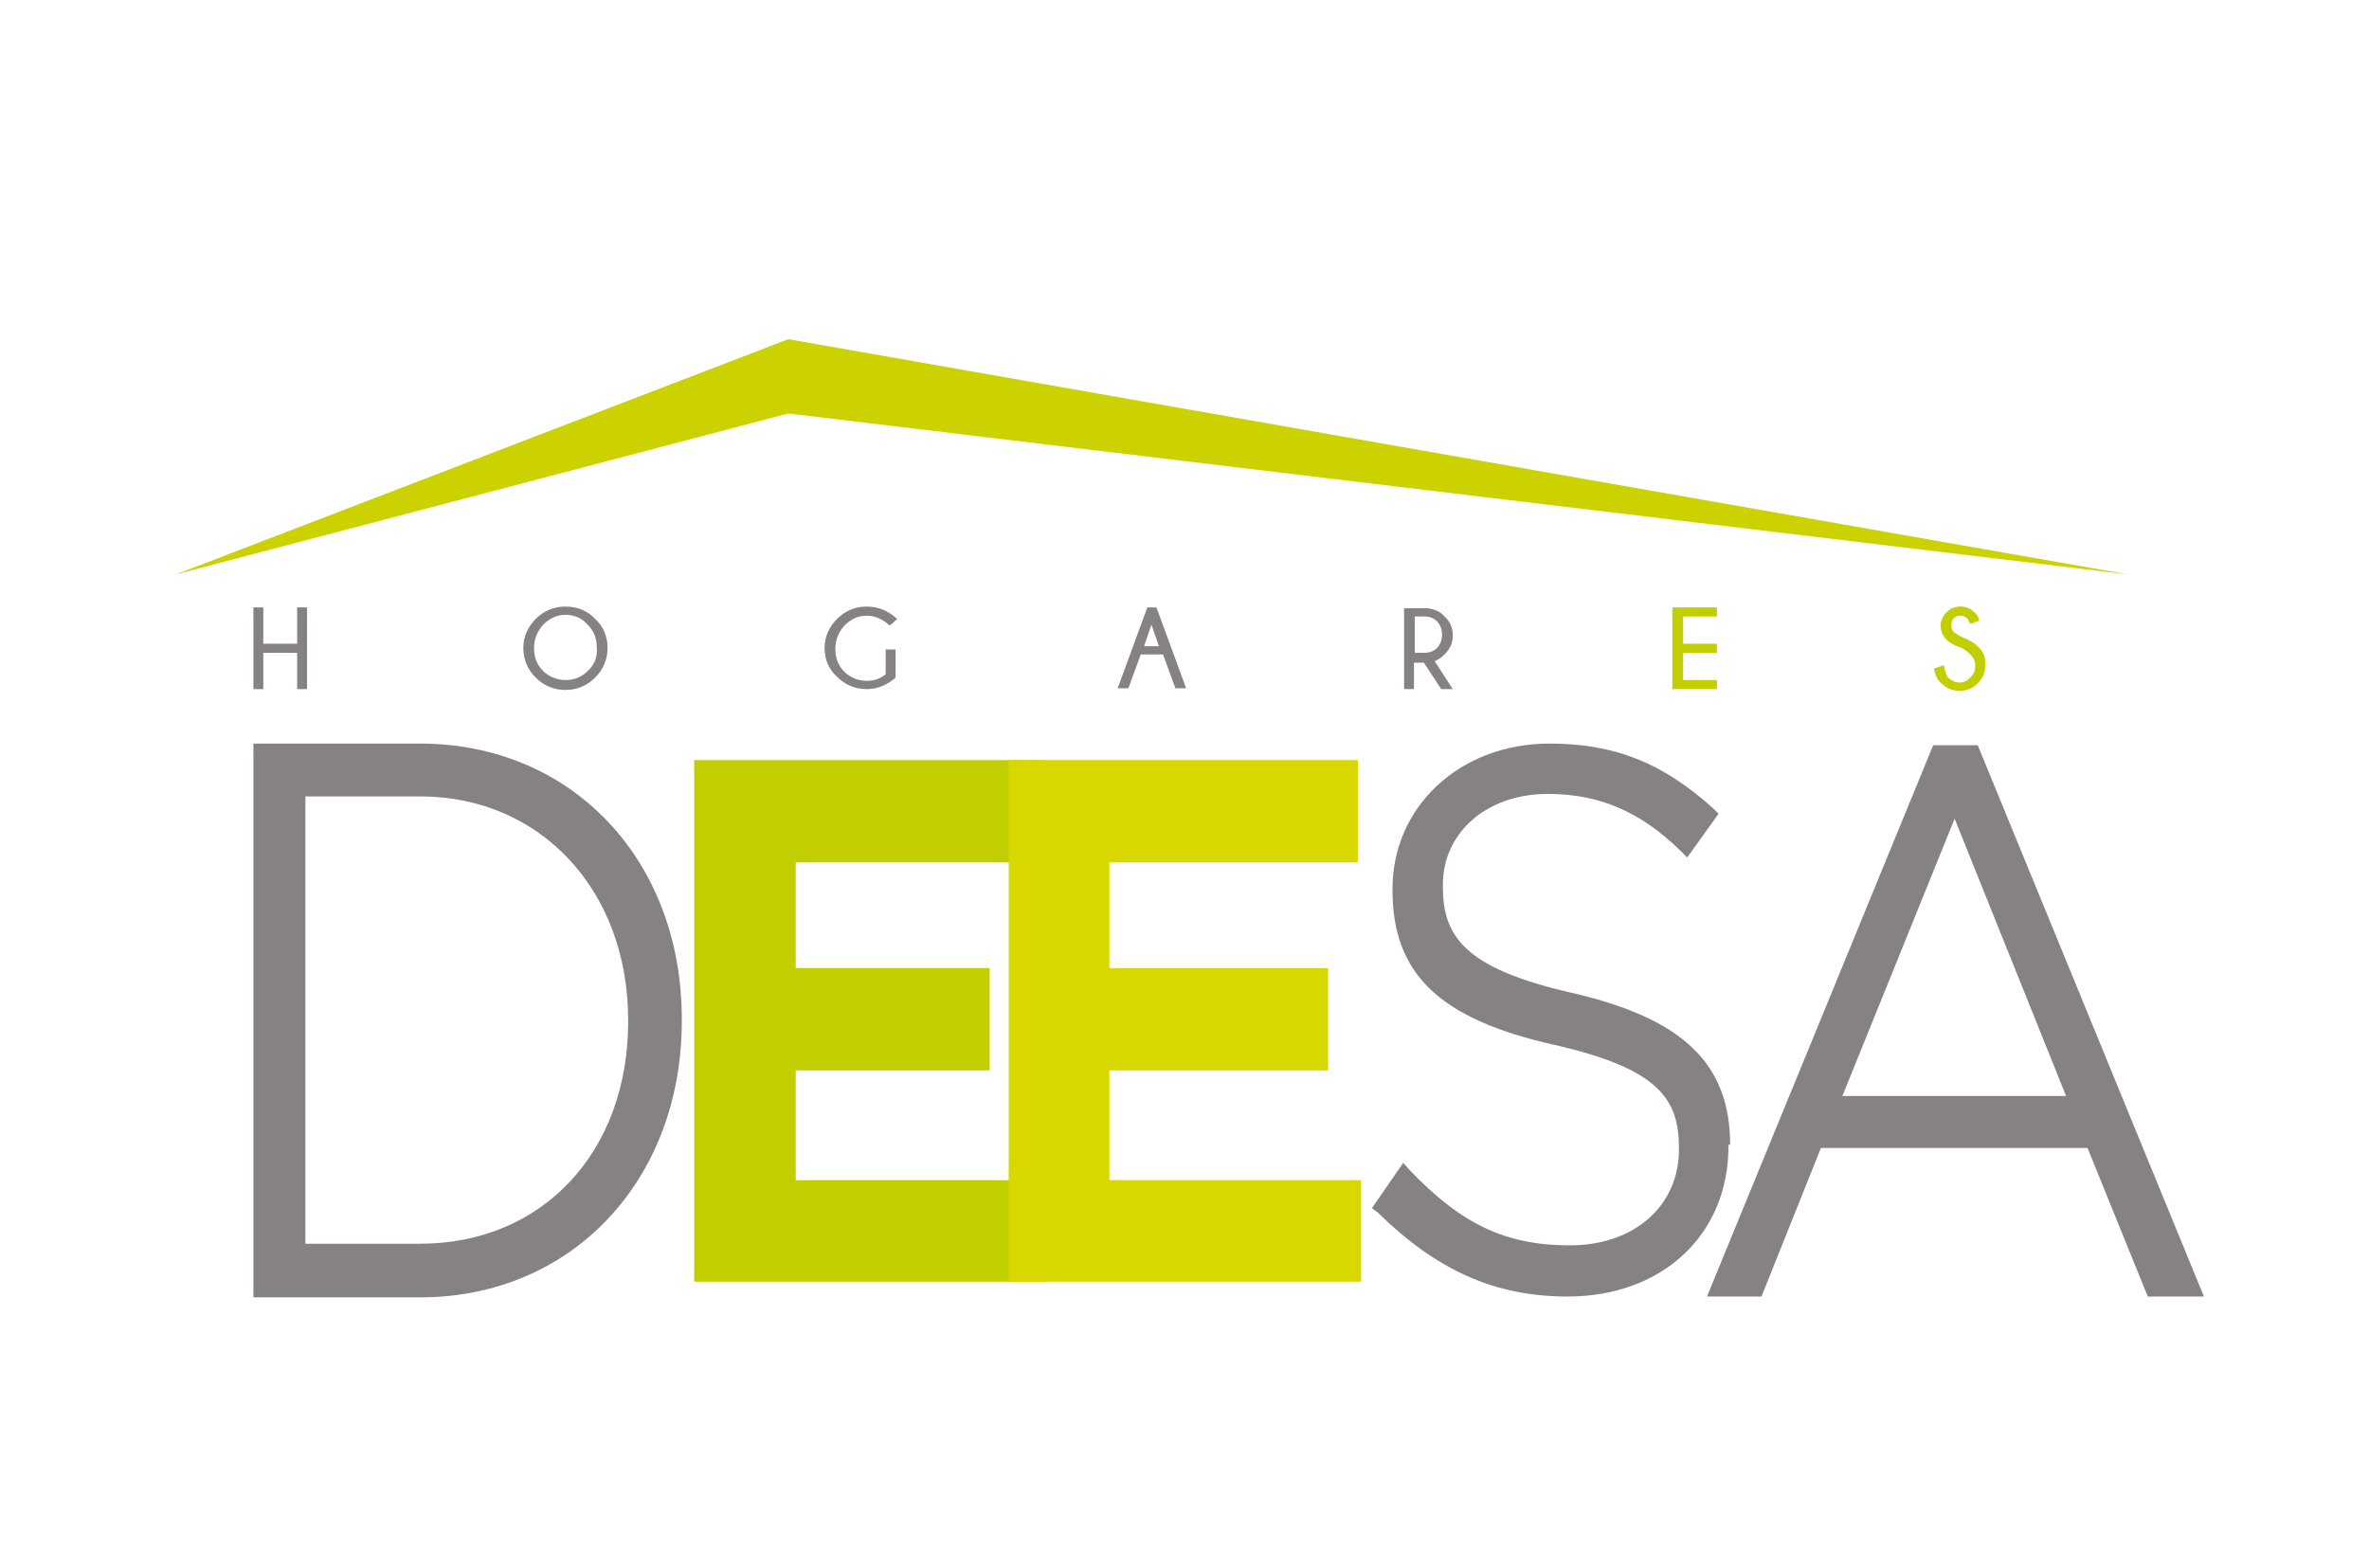 <?xml version="1.0" encoding="utf-8"?>
<!-- Generator: Adobe Illustrator 18.0.0, SVG Export Plug-In . SVG Version: 6.00 Build 0)  -->
<!DOCTYPE svg PUBLIC "-//W3C//DTD SVG 1.1//EN" "http://www.w3.org/Graphics/SVG/1.1/DTD/svg11.dtd">
<svg version="1.1" xmlns="http://www.w3.org/2000/svg" xmlns:xlink="http://www.w3.org/1999/xlink" x="0px" y="0px"
	 viewBox="0 0 287 190" enable-background="new 0 0 287 190" xml:space="preserve">
<g id="Capa_1">
	<g>
		<g>
			<path fill="#868281" d="M209.6,138.7c0-9.8-5.7-15.3-19.2-18.4c-13.1-3-15.6-6.9-15.6-12.9v-0.2c0-6.3,5.3-11,12.7-11
				c6.2,0,11.2,2.1,16.1,6.9l0.8,0.8l3.8-5.3l-0.6-0.6c-6.2-5.6-12-7.9-19.9-7.9c-10.8,0-19,7.6-19,17.6v0.2
				c0,10.1,5.7,15.6,19.6,18.7c12.7,2.9,15.1,6.6,15.1,12.5v0.2c0,6.8-5.4,11.6-13.2,11.6c-7.7,0-13.1-2.5-19.4-9.1l-0.8-0.9
				l-3.8,5.5l0.7,0.5c7.1,7,14.2,10.2,23,10.2c11.5,0,19.5-7.5,19.5-18.2V138.7z"/>
		</g>
		<g>
			<path fill="#868281" d="M239.6,90.3h-5.4l-27.4,66.8h6.6l7.2-18h32.3l7.3,18h6.8L239.6,90.3z M250.3,132.8h-27.1l13.6-33.6
				L250.3,132.8z"/>
		</g>
		<g>
			<g>
				<polygon fill="#C1CE00" points="84.1,92.1 88.5,92.1 126.4,92.1 126.4,104.5 96.4,104.5 96.4,117.3 119.9,117.3 119.9,129.7 
					96.4,129.7 96.4,143 126.8,143 126.8,155.3 87.3,155.3 84.1,155.3 84.1,152.7 84.1,95.5 				"/>
			</g>
		</g>
		<g>
			<g>
				<polygon fill="#D9D700" points="122.2,125.1 122.2,92.1 164.5,92.1 164.5,104.5 134.4,104.5 134.4,117.3 160.9,117.3 
					160.9,129.7 134.4,129.7 134.4,143 164.9,143 164.9,155.3 122.2,155.3 				"/>
			</g>
		</g>
		<g>
			<path fill="#868281" d="M50.9,90.1H30.7v67.1h20.2c18.3,0,31.7-14.1,31.7-33.5v-0.2C82.6,104.1,69.2,90.1,50.9,90.1z M50.9,150.7
				H37V96.5h13.9c14.6,0,25.2,11.4,25.2,27.1v0.2C76.1,139.6,65.7,150.7,50.9,150.7z"/>
		</g>
		<g>
			<polygon fill="#868281" points="36,78 31.9,78 31.9,73.6 30.7,73.6 30.7,83.5 31.9,83.5 31.9,79.1 36,79.1 36,83.5 37.2,83.5 
				37.2,73.6 36,73.6 			"/>
		</g>
		<g>
			<path fill="#868281" d="M68.5,73.5c-1.4,0-2.6,0.5-3.6,1.5c-1,1-1.5,2.2-1.5,3.5c0,1.4,0.5,2.6,1.5,3.6c1,1,2.2,1.5,3.6,1.5
				c1.4,0,2.6-0.5,3.6-1.5c1-1,1.5-2.2,1.5-3.6c0-1.4-0.5-2.6-1.5-3.5C71.2,74,69.9,73.5,68.5,73.5z M71.2,81.3
				c-0.8,0.8-1.7,1.1-2.7,1.1c-1,0-2-0.4-2.7-1.1c-0.8-0.8-1.1-1.7-1.1-2.8c0-1.1,0.4-2,1.1-2.8c0.8-0.8,1.7-1.2,2.7-1.2
				c1.1,0,2,0.4,2.7,1.2c0.8,0.8,1.1,1.7,1.1,2.8C72.4,79.6,72,80.6,71.2,81.3z"/>
		</g>
		<g>
			<path fill="#868281" d="M105,74.6c1,0,1.9,0.4,2.8,1.2l0.9-0.8c-1.1-1-2.3-1.5-3.7-1.5c-1.4,0-2.6,0.5-3.6,1.5
				c-1,1-1.5,2.2-1.5,3.5c0,1.4,0.5,2.6,1.5,3.5c1,1,2.2,1.5,3.6,1.5c1.3,0,2.5-0.5,3.5-1.4v-3.4h-1.2v3c-0.6,0.5-1.4,0.8-2.3,0.8
				c-1,0-2-0.4-2.7-1.1c-0.8-0.8-1.1-1.7-1.1-2.8c0-1.1,0.4-2,1.1-2.8C103.1,75,104,74.6,105,74.6z"/>
		</g>
		<g>
			<path fill="#868281" d="M139,73.6l-3.6,9.8h1.3l1.5-4.1h2.7l1.5,4.1h1.3l-3.6-9.8H139z M138.6,78.3l0.9-2.6l0.9,2.6H138.6z"/>
		</g>
		<g>
			<path fill="#868281" d="M173.8,80.1c0.3-0.1,0.7-0.3,1.2-0.8c0.7-0.7,1-1.4,1-2.3c0-0.9-0.3-1.7-1-2.3c-0.5-0.6-1.2-0.9-2.1-1
				h-2.8v9.8h1.2v-3.2h1.2l2.1,3.2h1.4L173.8,80.1z M171.4,79.2v-4.5h1.2c0.6,0,1.1,0.2,1.5,0.6c0.4,0.4,0.6,1,0.6,1.6
				c0,0.6-0.2,1.2-0.6,1.6c-0.4,0.4-0.9,0.6-1.5,0.6H171.4z"/>
		</g>
		<g>
			<polygon fill="#C1CE00" points="202.6,83.5 208,83.5 208,82.4 203.9,82.4 203.9,79.1 208,79.1 208,78 203.9,78 203.9,74.7 
				208,74.7 208,73.6 202.6,73.6 			"/>
		</g>
		<g>
			<path fill="#C1CE00" d="M239.7,78.4c-0.5-0.5-1.2-0.9-2-1.2c-0.4-0.2-0.7-0.4-1-0.6c-0.2-0.2-0.3-0.5-0.3-0.9
				c0-0.3,0.1-0.6,0.3-0.8c0.2-0.2,0.5-0.3,0.8-0.3c0.3,0,0.5,0.1,0.8,0.3c0.1,0.1,0.2,0.3,0.4,0.7l1.1-0.4c-0.1-0.4-0.3-0.8-0.6-1
				c-0.5-0.5-1-0.7-1.7-0.7c-0.7,0-1.2,0.2-1.7,0.7c-0.4,0.4-0.7,1-0.7,1.6c0,0.6,0.2,1.1,0.6,1.6c0.4,0.4,1,0.8,1.7,1
				c0.5,0.2,0.9,0.5,1.3,0.9c0.4,0.4,0.6,0.8,0.6,1.4c0,0.6-0.2,1-0.6,1.4c-0.4,0.4-0.8,0.6-1.3,0.6c-0.5,0-0.9-0.2-1.3-0.5
				c-0.3-0.3-0.5-0.9-0.6-1.6l-1.2,0.4c0.1,0.7,0.4,1.4,0.9,1.8c0.6,0.6,1.3,0.9,2.2,0.9c0.9,0,1.6-0.3,2.2-0.9
				c0.6-0.6,0.9-1.3,0.9-2.1C240.6,79.7,240.3,79,239.7,78.4z"/>
		</g>
		<g>
			<polygon fill="#CCD200" points="257.8,69.6 95.5,41.1 21.3,69.6 95.5,50.1 			"/>
		</g>
	</g>
</g>
<g id="Notas">
</g>
</svg>
